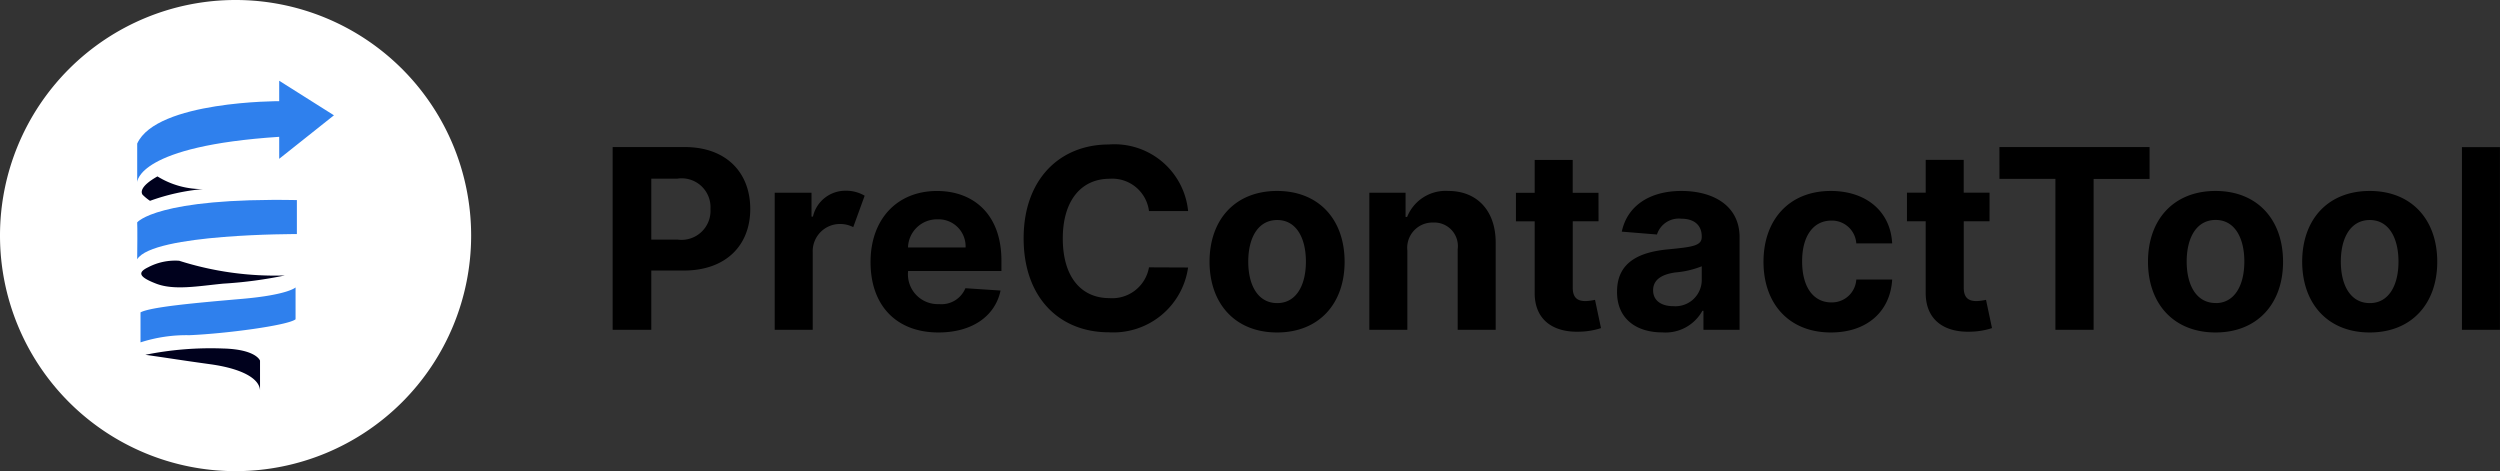 <svg xmlns="http://www.w3.org/2000/svg" width="159.188" height="30" viewBox="0 0 159.188 30"><rect x="0" y="0" width="159.188" height="30" fill="#333333" stroke="none"/><g transform="translate(-1311 -841)"><path d="M1.011,0h2.46V-3.773H5.54c2.676,0,4.233-1.6,4.233-3.92S8.244-11.636,5.6-11.636H1.011Zm2.46-5.744V-9.625H5.131A1.838,1.838,0,0,1,7.239-7.693a1.848,1.848,0,0,1-2.1,1.949ZM11.33,0h2.42V-4.937a1.733,1.733,0,0,1,1.756-1.8,1.8,1.8,0,0,1,.824.2l.727-2a2.3,2.3,0,0,0-1.193-.318,2.116,2.116,0,0,0-2.1,1.648h-.091V-8.727H11.33ZM21.756.17c2.159,0,3.614-1.051,3.955-2.67l-2.239-.148A1.644,1.644,0,0,1,21.8-1.636a1.9,1.9,0,0,1-1.977-2.1v-.006h5.943v-.665c0-2.966-1.8-4.432-4.1-4.432-2.568,0-4.233,1.824-4.233,4.517C17.426-1.557,19.068.17,21.756.17ZM19.818-5.244A1.843,1.843,0,0,1,21.7-7.034a1.72,1.72,0,0,1,1.784,1.79ZM37.653-7.562A4.713,4.713,0,0,0,32.6-11.8c-3.074,0-5.42,2.17-5.42,5.977S29.489.159,32.6.159a4.808,4.808,0,0,0,5.051-4.125l-2.489-.011a2.376,2.376,0,0,1-2.523,1.96c-1.767,0-2.966-1.312-2.966-3.8,0-2.42,1.182-3.8,2.983-3.8a2.355,2.355,0,0,1,2.506,2.057ZM43.318.17c2.648,0,4.3-1.813,4.3-4.5,0-2.7-1.648-4.511-4.3-4.511s-4.3,1.807-4.3,4.511C39.023-1.642,40.67.17,43.318.17ZM43.33-1.7c-1.222,0-1.847-1.119-1.847-2.642s.625-2.648,1.847-2.648c1.2,0,1.824,1.125,1.824,2.648S44.528-1.7,43.33-1.7Zm8.284-3.341A1.61,1.61,0,0,1,53.267-6.83a1.5,1.5,0,0,1,1.551,1.7V0h2.42V-5.557c0-2.034-1.193-3.284-3.011-3.284A2.637,2.637,0,0,0,51.6-7.187h-.1v-1.54H49.193V0h2.42Zm12.17-3.682H62.142v-2.091h-2.42v2.091H58.528v1.818h1.193v4.545C59.71-.653,60.875.193,62.631.119a4.708,4.708,0,0,0,1.313-.227l-.381-1.8a3.307,3.307,0,0,1-.6.08c-.483,0-.818-.182-.818-.852V-6.909h1.642ZM67.847.165A2.68,2.68,0,0,0,70.4-1.21h.068V0h2.3V-5.886c0-2.08-1.761-2.955-3.7-2.955-2.091,0-3.466,1-3.8,2.591l2.239.182a1.46,1.46,0,0,1,1.551-1.006c.824,0,1.3.415,1.3,1.131v.034c0,.563-.6.636-2.114.784-1.727.159-3.278.739-3.278,2.688C64.949-.71,66.182.165,67.847.165Zm.693-1.67c-.744,0-1.278-.347-1.278-1.011,0-.682.563-1.017,1.415-1.136a5.821,5.821,0,0,0,1.682-.392v.926A1.675,1.675,0,0,1,68.54-1.506ZM78.585.17c2.324,0,3.784-1.364,3.9-3.369H80.2a1.554,1.554,0,0,1-1.585,1.455c-1.131,0-1.864-.949-1.864-2.619,0-1.648.739-2.591,1.864-2.591A1.556,1.556,0,0,1,80.2-5.5h2.284c-.1-2.017-1.631-3.341-3.909-3.341-2.648,0-4.284,1.835-4.284,4.511C74.29-1.676,75.9.17,78.585.17Zm10.1-8.9H87.04v-2.091h-2.42v2.091H83.426v1.818h1.193v4.545C84.608-.653,85.773.193,87.528.119a4.708,4.708,0,0,0,1.313-.227l-.381-1.8a3.307,3.307,0,0,1-.6.08c-.483,0-.818-.182-.818-.852V-6.909h1.642Zm.631-.881h3.563V0h2.432V-9.608h3.563v-2.028H89.313ZM103.074.17c2.648,0,4.3-1.813,4.3-4.5,0-2.7-1.648-4.511-4.3-4.511s-4.3,1.807-4.3,4.511C98.778-1.642,100.426.17,103.074.17Zm.011-1.875c-1.222,0-1.847-1.119-1.847-2.642s.625-2.648,1.847-2.648c1.2,0,1.824,1.125,1.824,2.648S104.284-1.7,103.085-1.7ZM112.892.17c2.648,0,4.3-1.813,4.3-4.5,0-2.7-1.648-4.511-4.3-4.511s-4.3,1.807-4.3,4.511C108.6-1.642,110.244.17,112.892.17ZM112.9-1.7c-1.222,0-1.847-1.119-1.847-2.642s.625-2.648,1.847-2.648c1.2,0,1.824,1.125,1.824,2.648S114.1-1.7,112.9-1.7Zm8.284-9.932h-2.42V0h2.42Z" transform="translate(1349 862)"/><path d="M15,0A15,15,0,1,1,0,15,15,15,0,0,1,15,0Z" transform="translate(1311 841)" fill="#fff"/><path d="M0,6.465v0ZM0,4c1.234-2.722,9.042-2.7,9.042-2.7V0l3.486,2.2L9.042,4.971V3.57C.1,4.153,0,6.391,0,6.465Z" transform="translate(1319.736 846.142)" fill="#2f80ed"/><path d="M-11525.253,7455.019s1.243-1.589,10.169-1.421v2.165s-9.18-.034-10.169,1.605C-11525.228,7455.255-11525.253,7455.019-11525.253,7455.019Z" transform="translate(12844.988 -6599.858)" fill="#2f80ed"/><path d="M-11522.559,7510.278v1.911a9.51,9.51,0,0,1,3.111-.457c2.349-.1,6.287-.625,6.762-1.014v-2.028s-.475.473-3.382.726S-11521.883,7509.924-11522.559,7510.278Z" transform="translate(12842.506 -6649.388)" fill="#2f80ed"/><path d="M-11515.693,7440.333a5.384,5.384,0,0,1-2.883-.807c-1.168.659-1.032,1.048-.947,1.166a3.181,3.181,0,0,0,.473.389A13.354,13.354,0,0,1-11515.693,7440.333Z" transform="translate(12839.602 -6587.293)" fill="#00011d"/><path d="M-11512.8,7494.909a27.2,27.2,0,0,1-3.927.521c-1.588.156-3.121.442-4.266,0s-1.166-.724-.508-1.042a3.689,3.689,0,0,1,1.977-.415A20.1,20.1,0,0,0-11512.8,7494.909Z" transform="translate(12841.934 -6636.369)" fill="#00011d"/><path d="M-11511.345,7553.949v-1.892s-.229-.714-2.331-.773a20.954,20.954,0,0,0-4.972.4c1.879.268,2.1.319,4.132.6S-11511.383,7553.2-11511.345,7553.949Z" transform="translate(12838.902 -6688.092)" fill="#00011d"/></g></svg>